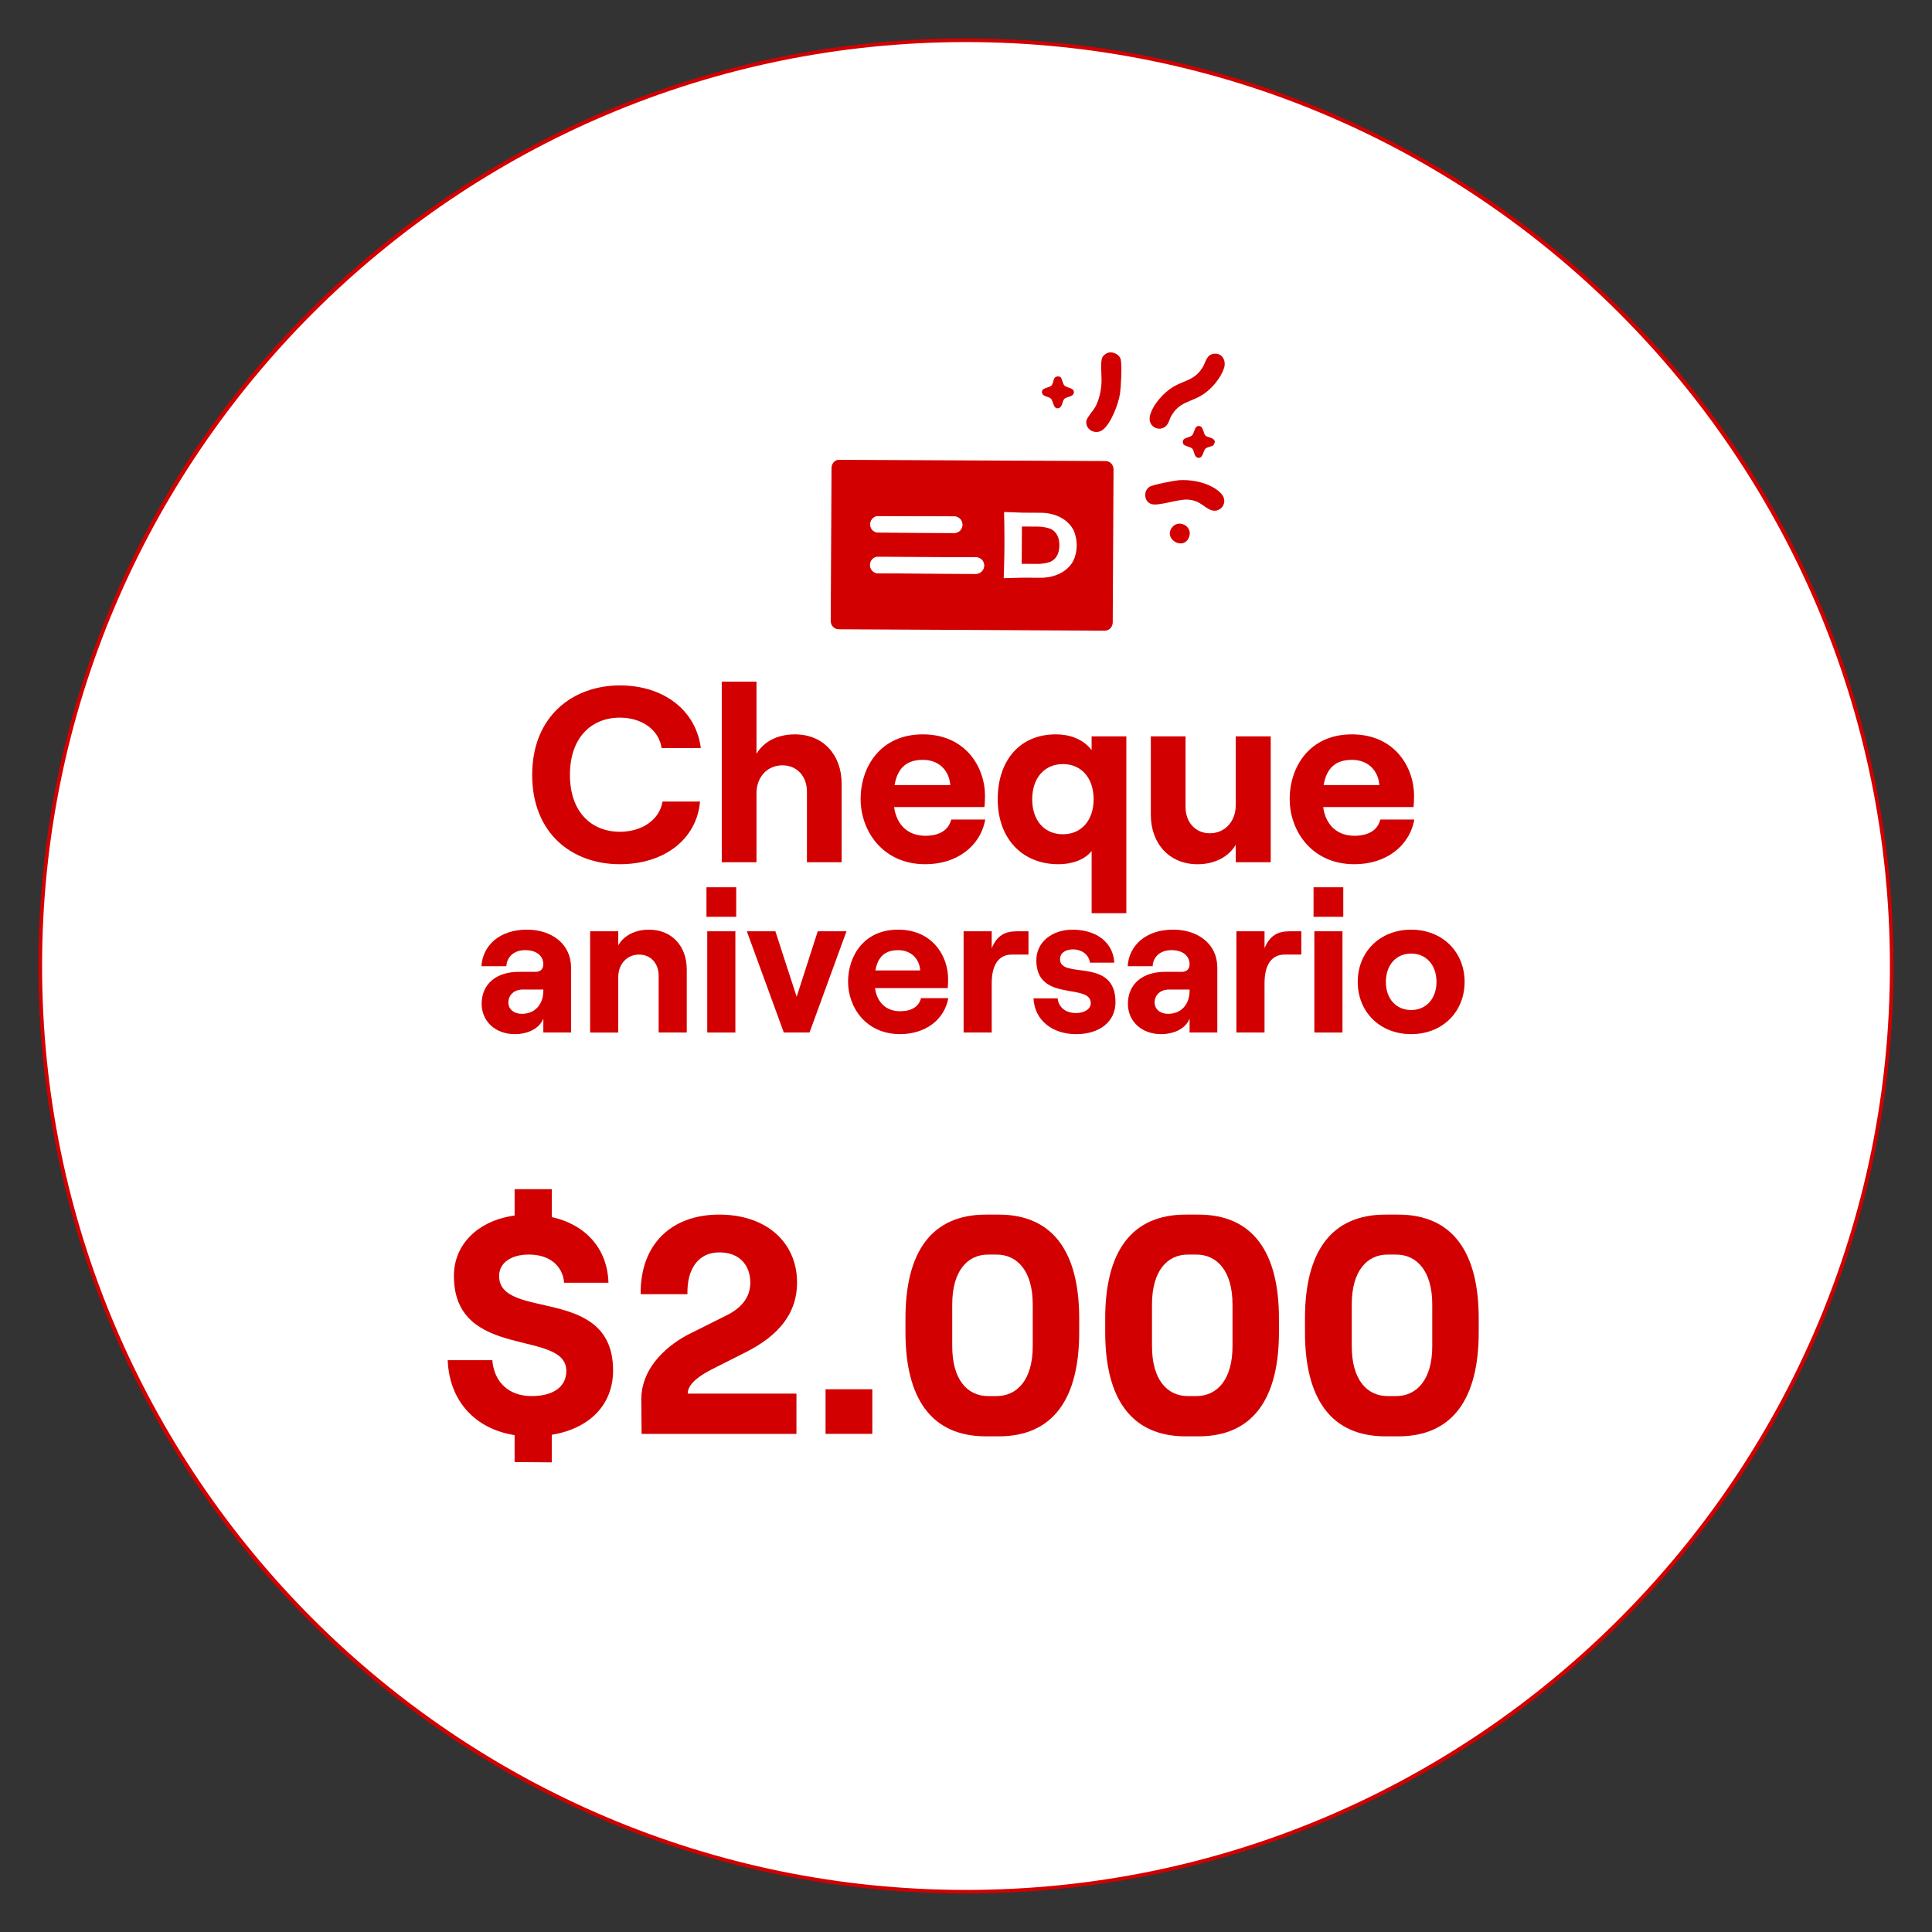 <?xml version="1.0" encoding="UTF-8"?>
<svg id="Capa_1" xmlns="http://www.w3.org/2000/svg" version="1.1" viewBox="0 0 1080 1080">
  <rect x="0" y="0" width="1080" height="1080" fill="#333333" stroke="none"/>
  <!-- Generator: Adobe Illustrator 29.6.1, SVG Export Plug-In . SVG Version: 2.1.1 Build 9)  -->
  <defs>
    <style>
      .st0 {
        fill: #fff;
      }

      .st1 {
        fill: #d20000;
      }
    </style>
  </defs>
  <g>
    <circle class="st0" cx="540" cy="540" r="517.48"/>
    <path class="st1" d="M540,1058.48c-69.99,0-137.9-13.71-201.82-40.75-61.74-26.11-117.19-63.5-164.81-111.12s-85-103.07-111.12-164.81c-27.04-63.92-40.75-131.82-40.75-201.82s13.71-137.9,40.75-201.82c26.11-61.74,63.5-117.19,111.12-164.81s103.07-85,164.81-111.11c63.92-27.04,131.82-40.75,201.82-40.75s137.9,13.71,201.82,40.75c61.74,26.11,117.19,63.5,164.81,111.11s85,103.06,111.12,164.81c27.04,63.92,40.75,131.82,40.75,201.82s-13.71,137.9-40.75,201.82c-26.11,61.74-63.5,117.19-111.12,164.81s-103.07,85-164.81,111.12c-63.92,27.04-131.82,40.75-201.82,40.75ZM540,23.52C255.21,23.52,23.52,255.21,23.52,540s231.69,516.48,516.48,516.48,516.48-231.69,516.48-516.48S824.79,23.52,540,23.52Z"/>
  </g>
  <g>
    <path class="st1" d="M297.5,433.13c0-32.95,22.9-49.98,49.01-49.98,24.57,0,42.58,13.96,45.24,35.04h-21.92c-1.4-10.19-11.03-17.03-23.32-17.03-15.78,0-27.92,11.03-27.92,31.97s12.15,31.83,27.92,31.83c12.57,0,22.2-6.84,23.87-16.89h20.94c-1.81,20.94-19.83,35.04-44.82,35.04-26.53,0-49.01-17.03-49.01-49.98Z"/>
    <path class="st1" d="M403.47,381.05h19.41v40.35c4.05-6.84,11.73-10.89,21.5-10.89,15.78,0,26.11,11.45,26.11,27.64v43.84h-19.41v-39.51c0-8.52-5.58-14.66-13.68-14.66-8.52,0-14.52,6.56-14.52,15.64v38.53h-19.41v-100.94Z"/>
    <path class="st1" d="M550.76,458.12c-2.79,15.22-16.2,24.99-33.51,24.99-23.87,0-36.16-18.71-36.16-36.44s10.89-36.16,34.77-36.16,34.76,18.29,34.76,34.35c0,2.65-.14,4.75-.28,6.28h-50.54c1.4,9.91,7.68,16.06,17.45,16.06,7.82,0,12.98-3.07,14.52-9.08h18.99ZM500.08,438.86h31.13c-.56-7.82-6-14.1-15.36-14.1-8.8,0-14.1,4.33-15.78,14.1Z"/>
    <path class="st1" d="M610.23,510.48v-34.77c-3.77,4.75-10.61,7.4-18.57,7.4-20.25,0-33.93-14.38-33.93-36.3s12.57-36.3,32.39-36.3c9.08,0,15.92,3.35,20.1,8.8v-7.68h19.41v98.85h-19.41ZM611.35,446.81c0-11.87-6.84-19.69-17.17-19.69s-17.17,7.82-17.17,19.69,6.84,19.55,17.17,19.55,17.17-7.82,17.17-19.55Z"/>
    <path class="st1" d="M710.34,482h-19.55v-9.77c-3.91,6.7-11.73,10.89-21.36,10.89-15.78,0-26.11-11.59-26.11-27.64v-43.84h19.41v39.51c0,8.52,5.58,14.66,13.54,14.66,8.52,0,14.52-6.7,14.52-15.64v-38.53h19.55v70.37Z"/>
    <path class="st1" d="M790.61,458.12c-2.79,15.22-16.2,24.99-33.51,24.99-23.88,0-36.16-18.71-36.16-36.44s10.89-36.16,34.76-36.16,34.77,18.29,34.77,34.35c0,2.65-.14,4.75-.28,6.28h-50.54c1.4,9.91,7.68,16.06,17.45,16.06,7.82,0,12.98-3.07,14.52-9.08h18.99ZM739.93,438.86h31.13c-.56-7.82-6-14.1-15.36-14.1-8.8,0-14.1,4.33-15.78,14.1Z"/>
    <path class="st1" d="M319.23,540.8v36.39h-15.5v-7.86c-1.91,5.28-8.2,8.76-15.95,8.76-11.01,0-18.53-7.3-18.53-16.96,0-11.12,8.31-17.86,20.66-17.86h9.55c2.81,0,4.27-1.8,4.27-4.16,0-4.72-3.71-7.97-10.11-7.97-6.85,0-10.33,4.27-10.56,8.98h-13.93c.67-11.34,9.88-20.44,25.38-20.44,14.26,0,24.71,8.31,24.71,21.11ZM303.73,553.94v-.79h-11.46c-4.72,0-8.09,2.92-8.09,7.3,0,3.71,3.14,6.29,7.52,6.29,7.64,0,12.02-5.62,12.02-12.8Z"/>
    <path class="st1" d="M329.89,520.59h15.72v7.86c3.14-5.5,9.43-8.76,17.18-8.76,12.8,0,21.11,9.21,21.11,22.24v35.26h-15.72v-31.78c0-6.85-4.38-11.79-10.89-11.79-6.85,0-11.68,5.28-11.68,12.58v31h-15.72v-56.6Z"/>
    <path class="st1" d="M411.54,495.99v16.51h-16.62v-16.51h16.62ZM395.36,520.59h15.72v56.6h-15.72v-56.6Z"/>
    <path class="st1" d="M417.49,520.59h15.95l11.9,36.61,11.79-36.61h16.06l-20.66,56.6h-14.38l-20.66-56.6Z"/>
    <path class="st1" d="M530.12,557.98c-2.25,12.24-13.03,20.1-26.95,20.1-19.2,0-29.09-15.05-29.09-29.31s8.76-29.09,27.96-29.09,27.96,14.71,27.96,27.63c0,2.13-.11,3.82-.22,5.05h-40.65c1.12,7.97,6.18,12.92,14.04,12.92,6.29,0,10.44-2.47,11.68-7.3h15.27ZM489.36,542.49h25.04c-.45-6.29-4.83-11.34-12.35-11.34-7.08,0-11.34,3.48-12.69,11.34Z"/>
    <path class="st1" d="M565.61,533.61c-7.75,0-11.23,6.4-11.23,16.06v27.52h-15.72v-56.6h15.72v9.43c3.03-7.08,7.3-9.43,14.15-9.43h6.4v13.03h-9.32Z"/>
    <path class="st1" d="M577.74,558.1h13.48c.56,5.05,4.49,8.2,10.33,8.2,4.83,0,8.2-2.36,8.2-5.5,0-11.57-30.43-.22-30.43-24.03,0-10,8.65-17.07,20.21-17.07,13.59,0,22.8,7.3,23.36,18.42h-13.59c-.67-4.83-5.05-7.41-9.32-7.41s-7.41,1.91-7.41,5.5c0,11.57,31-1.57,31,24.03,0,10.78-8.76,17.86-22.01,17.86s-23.25-7.75-23.81-19.99Z"/>
    <path class="st1" d="M680.49,540.8v36.39h-15.5v-7.86c-1.91,5.28-8.2,8.76-15.95,8.76-11.01,0-18.53-7.3-18.53-16.96,0-11.12,8.31-17.86,20.66-17.86h9.55c2.81,0,4.27-1.8,4.27-4.16,0-4.72-3.71-7.97-10.11-7.97-6.85,0-10.33,4.27-10.56,8.98h-13.93c.67-11.34,9.88-20.44,25.38-20.44,14.26,0,24.71,8.31,24.71,21.11ZM664.99,553.94v-.79h-11.46c-4.72,0-8.09,2.92-8.09,7.3,0,3.71,3.14,6.29,7.52,6.29,7.64,0,12.02-5.62,12.02-12.8Z"/>
    <path class="st1" d="M718.11,533.61c-7.75,0-11.23,6.4-11.23,16.06v27.52h-15.72v-56.6h15.72v9.43c3.03-7.08,7.3-9.43,14.15-9.43h6.4v13.03h-9.32Z"/>
    <path class="st1" d="M750.9,495.99v16.51h-16.62v-16.51h16.62ZM734.73,520.59h15.72v56.6h-15.72v-56.6Z"/>
    <path class="st1" d="M758.98,548.89c0-16.85,12.47-29.2,29.87-29.2s29.87,12.35,29.87,29.2-12.47,29.2-29.87,29.2-29.87-12.35-29.87-29.2ZM803.01,548.89c0-9.43-5.73-15.84-14.15-15.84s-14.15,6.4-14.15,15.84,5.73,15.72,14.15,15.72,14.15-6.4,14.15-15.72Z"/>
  </g>
  <g>
    <g id="DgGAqQ">
      <path class="st1" d="M468.48,257.04l149.55.69c2.53.04,4.33,2.02,4.44,4.49l-.45,85.88c-.14,2.47-1.96,4.43-4.49,4.44l-148.71-.77c-2.53-.04-4.33-2.02-4.44-4.49l.45-85.88c.11-2.09,1.53-4.01,3.65-4.36ZM490.17,288.54c-5,1.22-4.91,8.23.22,9.14l43.34.25c5.53-.59,5.68-8.19.33-9.21l-43.89-.18ZM490.06,311.32c-5.17,1.12-4.81,8.53.49,9.16l55.38.29c5.58-.9,5.58-8.37.04-9.24l-55.92-.22Z"/>
    </g>
    <g id="G3z0Yw">
      <g>
        <path class="st1" d="M678.94,197.7c4.37-.32,6.54,4.01,5.34,7.88-1.78,5.72-6.92,11.8-11.91,15-6.92,4.44-13.15,3.86-17.79,12.22-.69,1.25-1,2.74-1.68,3.92-3.24,5.65-11.82,2.52-10.02-4.51,1.54-6.02,7.75-12.88,13.01-15.99,6.43-3.8,11.9-3.59,16.37-10.84,1.88-3.05,2.13-7.35,6.67-7.68Z"/>
        <path class="st1" d="M619.9,197.06c2.71-.47,6.08,1.26,6.63,4.05.71,3.59.13,14.82-.41,18.73-.79,5.7-5.02,16.88-9.67,20.43-3.93,3-9.69.08-9.21-4.72.22-2.18,3.88-5.88,5.11-8.21,2.09-3.97,3.11-8.62,3.38-13.08.23-3.79-.64-10.56.22-13.82.41-1.54,2.4-3.11,3.95-3.38Z"/>
        <path class="st1" d="M658.31,268.52c7.8-.78,18.75,1.41,24.31,7.37,4.72,5.05-.87,12.05-6.75,8.77-4.42-2.47-5.78-4.91-11.78-5.37-5.56-.43-16.75,3.91-20.69,2.41-3.91-1.49-4.27-7.19-.92-9.51,1.71-1.19,13.25-3.4,15.83-3.66Z"/>
        <path class="st1" d="M592.94,210.9c.7.67,1.07,3.43,1.96,4.48,1.34,1.58,5.6,1.27,5.41,4-.18,2.56-3.85,2.25-5.23,3.51-1.38,1.25-1.07,4.32-2.93,5.12-3.38,1.45-3.2-3.79-4.74-5.21-1.46-1.35-5.44-1.07-4.9-4.17.33-1.92,4.1-1.85,5.27-3.12,1.07-1.16.98-3.92,2.26-4.74.75-.48,2.27-.48,2.91.13Z"/>
        <path class="st1" d="M678.3,248.87c-.81.79-3.18.91-4.29,1.81-1.58,1.29-1.35,5.5-4.17,5.23-2.43-.24-2.11-3.75-3.32-5.09-1.08-1.2-4.73-1.36-5.18-2.88-1.05-3.56,3.48-3,5.05-4.6,1.44-1.46,1.23-5.62,4.12-5.19,2.26.34,2.15,4.27,3.38,5.37s5.22,1.13,5.19,3.52c0,.35-.54,1.58-.78,1.82Z"/>
        <path class="st1" d="M655.58,294.38c3.91-4.21,11.8.2,8.89,6.35-3.48,7.35-14.75-.04-8.89-6.35Z"/>
      </g>
    </g>
    <path class="st0" d="M490.06,311.32l55.92.22c5.54.87,5.54,8.34-.04,9.24l-55.38-.29c-5.31-.63-5.67-8.04-.49-9.16Z"/>
    <path class="st0" d="M490.17,288.54l43.89.18c5.36,1.02,5.21,8.61-.33,9.21l-43.34-.25c-5.12-.91-5.21-7.91-.22-9.14Z"/>
    <path class="st0" d="M600.76,297.96c-.4-1.13-.88-2.12-1.43-2.95-1.73-2.64-4.18-4.71-7.28-6.16-3.09-1.44-6.36-2.18-10.39-2.21l-10.04-.05-3.18-.12-6.83-.27h-.33s0,.32,0,.32c0,.1.25,9.74.21,18.18-.05,8.45-.4,18.09-.4,18.18v.33s.32,0,.32,0l6.83-.2,3.18-.09,10.04.05c4.03.02,7.31-.69,10.41-2.1,3.11-1.42,5.58-3.46,7.34-6.08.56-.82,1.06-1.81,1.46-2.94.77-2.09,1.2-4.51,1.21-6.83v-.12s0-.12,0-.12c.01-2.32-.39-4.74-1.14-6.84ZM592.2,304.88h0c-.04,6.06-3.13,8.36-5.13,9.2-1.6.67-4.7,1.16-6.87,1.15l-9.05-.05.11-20.85,9.05.05c2.17.01,5.27.53,6.86,1.22,1.99.86,5.06,3.19,5.03,9.27h0s0,0,0,0Z"/>
  </g>
  <g>
    <path class="st1" d="M308.44,802.06v15.41l-20.78-.17v-15.06c-22.16-3.46-36.53-19.22-37.39-41.9h24.93c1.04,12.29,9.18,20.08,21.99,20.08,11.6,0,19.39-4.85,19.39-14.02,0-23.72-62.84-5.54-62.84-53.15,0-17.83,13.68-30.99,33.93-33.76v-14.72h20.78v15.58c18.87,4.16,31.16,17.66,31.68,36.7h-24.76c-.87-9.52-8.14-15.75-19.74-15.75-10.21,0-16.62,4.85-16.62,11.95,0,25.28,63.71,4.85,63.71,52.8,0,19.39-13.33,32.55-34.28,36.01Z"/>
    <path class="st1" d="M402.11,678.97c25.8,0,43.45,15.06,43.45,38.09,0,16.45-9.52,29.26-28.91,38.95l-19.22,9.7c-5.89,3.12-12.98,7.62-12.98,13.33h60.77v22.51h-86.56l-.17-19.22c0-18.87,16.1-31.34,27.35-36.88l19.74-9.87c8.83-4.16,13.85-10.39,13.85-18.52,0-10.21-6.41-16.97-17.31-16.97-11.95,0-18.18,9.52-17.83,23.37h-26.14c-.35-27.7,16.97-44.49,43.97-44.49Z"/>
    <path class="st1" d="M487.63,776.61v24.93h-26.14v-24.93h26.14Z"/>
    <path class="st1" d="M506.16,744.76v-7.79c0-37.05,14.54-58,45.01-58h7.1c30.47,0,45.01,21.12,45.01,58v7.79c0,37.05-14.54,58.17-45.01,58.17h-7.1c-30.47,0-45.01-21.12-45.01-58.17ZM557.05,780.42c11.6,0,20.26-9.18,20.26-27.87v-23.37c0-18.7-8.66-27.87-20.26-27.87h-4.67c-11.6,0-20.08,9.18-20.08,27.87v23.37c0,18.7,8.48,27.87,20.08,27.87h4.67Z"/>
    <path class="st1" d="M617.82,744.76v-7.79c0-37.05,14.54-58,45.01-58h7.1c30.47,0,45.01,21.12,45.01,58v7.79c0,37.05-14.54,58.17-45.01,58.17h-7.1c-30.47,0-45.01-21.12-45.01-58.17ZM668.72,780.42c11.6,0,20.26-9.18,20.26-27.87v-23.37c0-18.7-8.66-27.87-20.26-27.87h-4.67c-11.6,0-20.08,9.18-20.08,27.87v23.37c0,18.7,8.48,27.87,20.08,27.87h4.67Z"/>
    <path class="st1" d="M729.49,744.76v-7.79c0-37.05,14.54-58,45.01-58h7.1c30.47,0,45.01,21.12,45.01,58v7.79c0,37.05-14.54,58.17-45.01,58.17h-7.1c-30.47,0-45.01-21.12-45.01-58.17ZM780.39,780.42c11.6,0,20.25-9.18,20.25-27.87v-23.37c0-18.7-8.66-27.87-20.25-27.87h-4.67c-11.6,0-20.08,9.18-20.08,27.87v23.37c0,18.7,8.48,27.87,20.08,27.87h4.67Z"/>
  </g>
</svg>